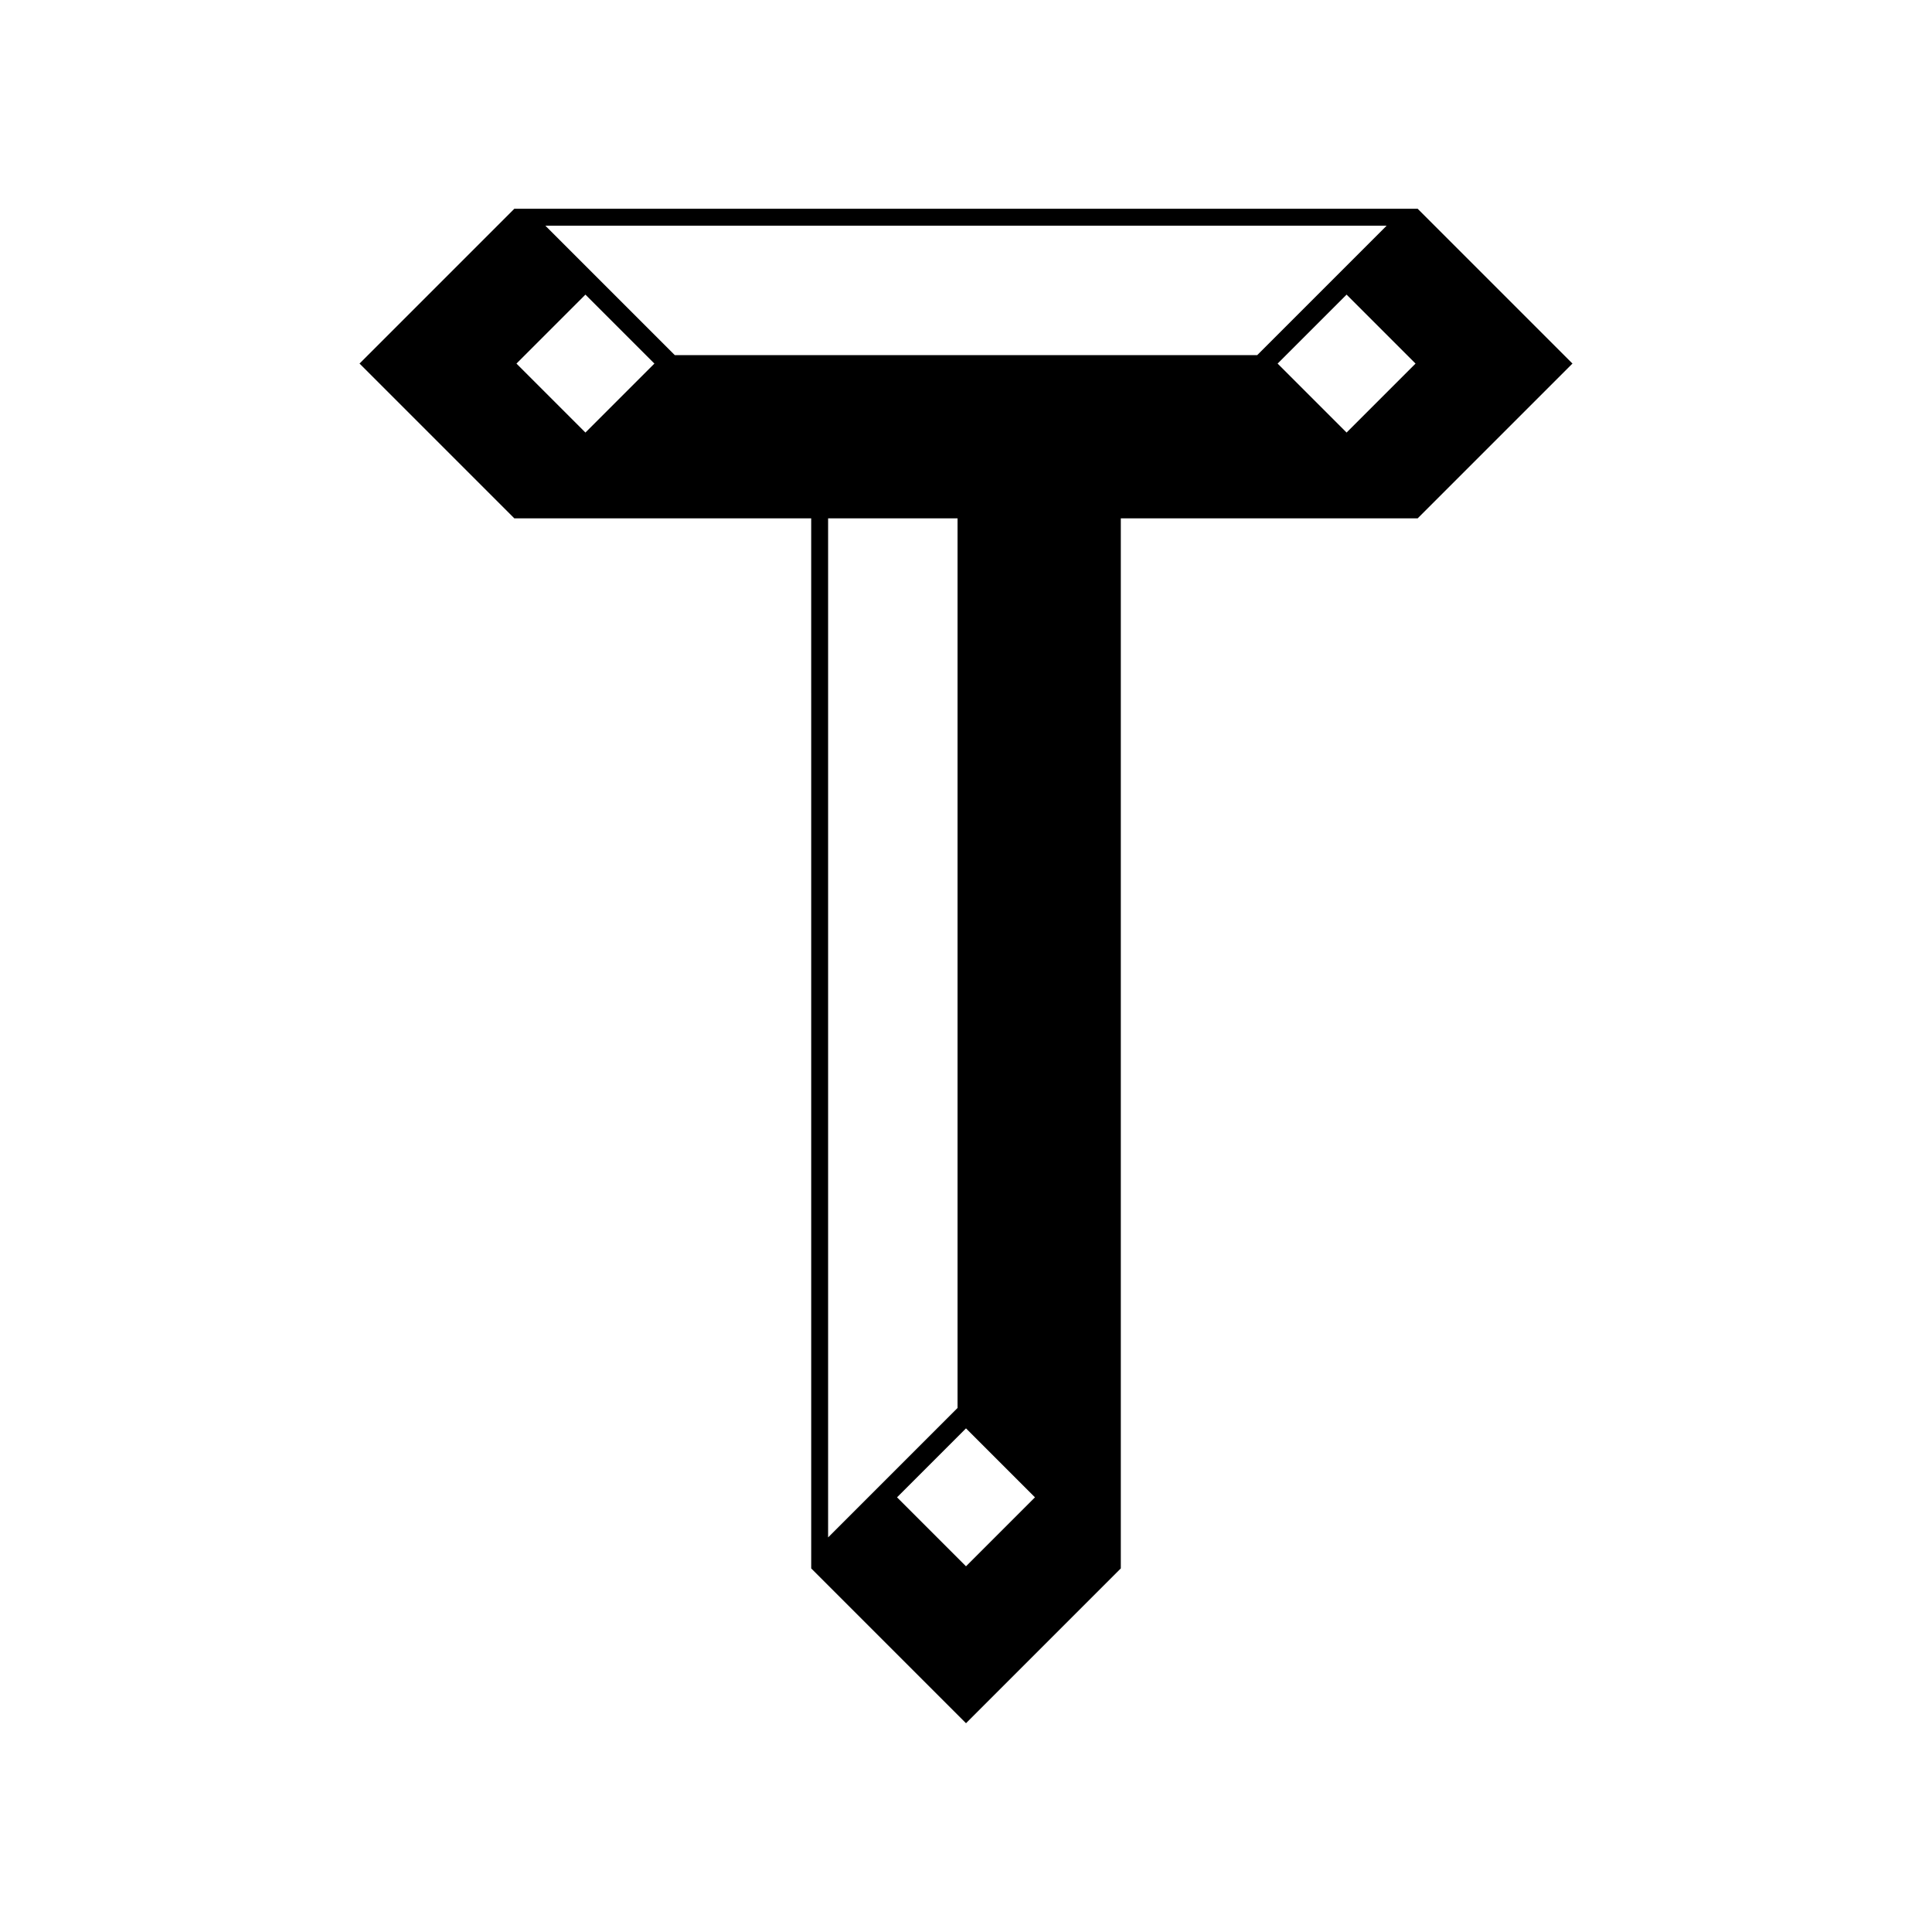 <?xml version="1.0" encoding="UTF-8"?>
<!-- Uploaded to: SVG Repo, www.svgrepo.com, Generator: SVG Repo Mixer Tools -->
<svg fill="#000000" width="800px" height="800px" version="1.1" viewBox="144 144 512 512" xmlns="http://www.w3.org/2000/svg">
 <path d="m358.98 513.39v46.258l41.023 41.023 41.023-41.023v-278.28h78.668l41.023-41.023-41.023-41.023h-239.39l-41.023 41.023 41.023 41.023h78.672zm41.02 45.695-18.277-18.277 18.277-18.277 18.277 18.277zm-36.543-7.656v-270.06h34.305v235.75zm137.4-292.8-18.277-18.277 18.277-18.277 18.277 18.277zm-201.71 0-18.277-18.277 18.277-18.277 18.277 18.277zm44.332-20.516h-20.648l-34.305-34.305h222.95l-34.305 34.305z"/>
</svg>